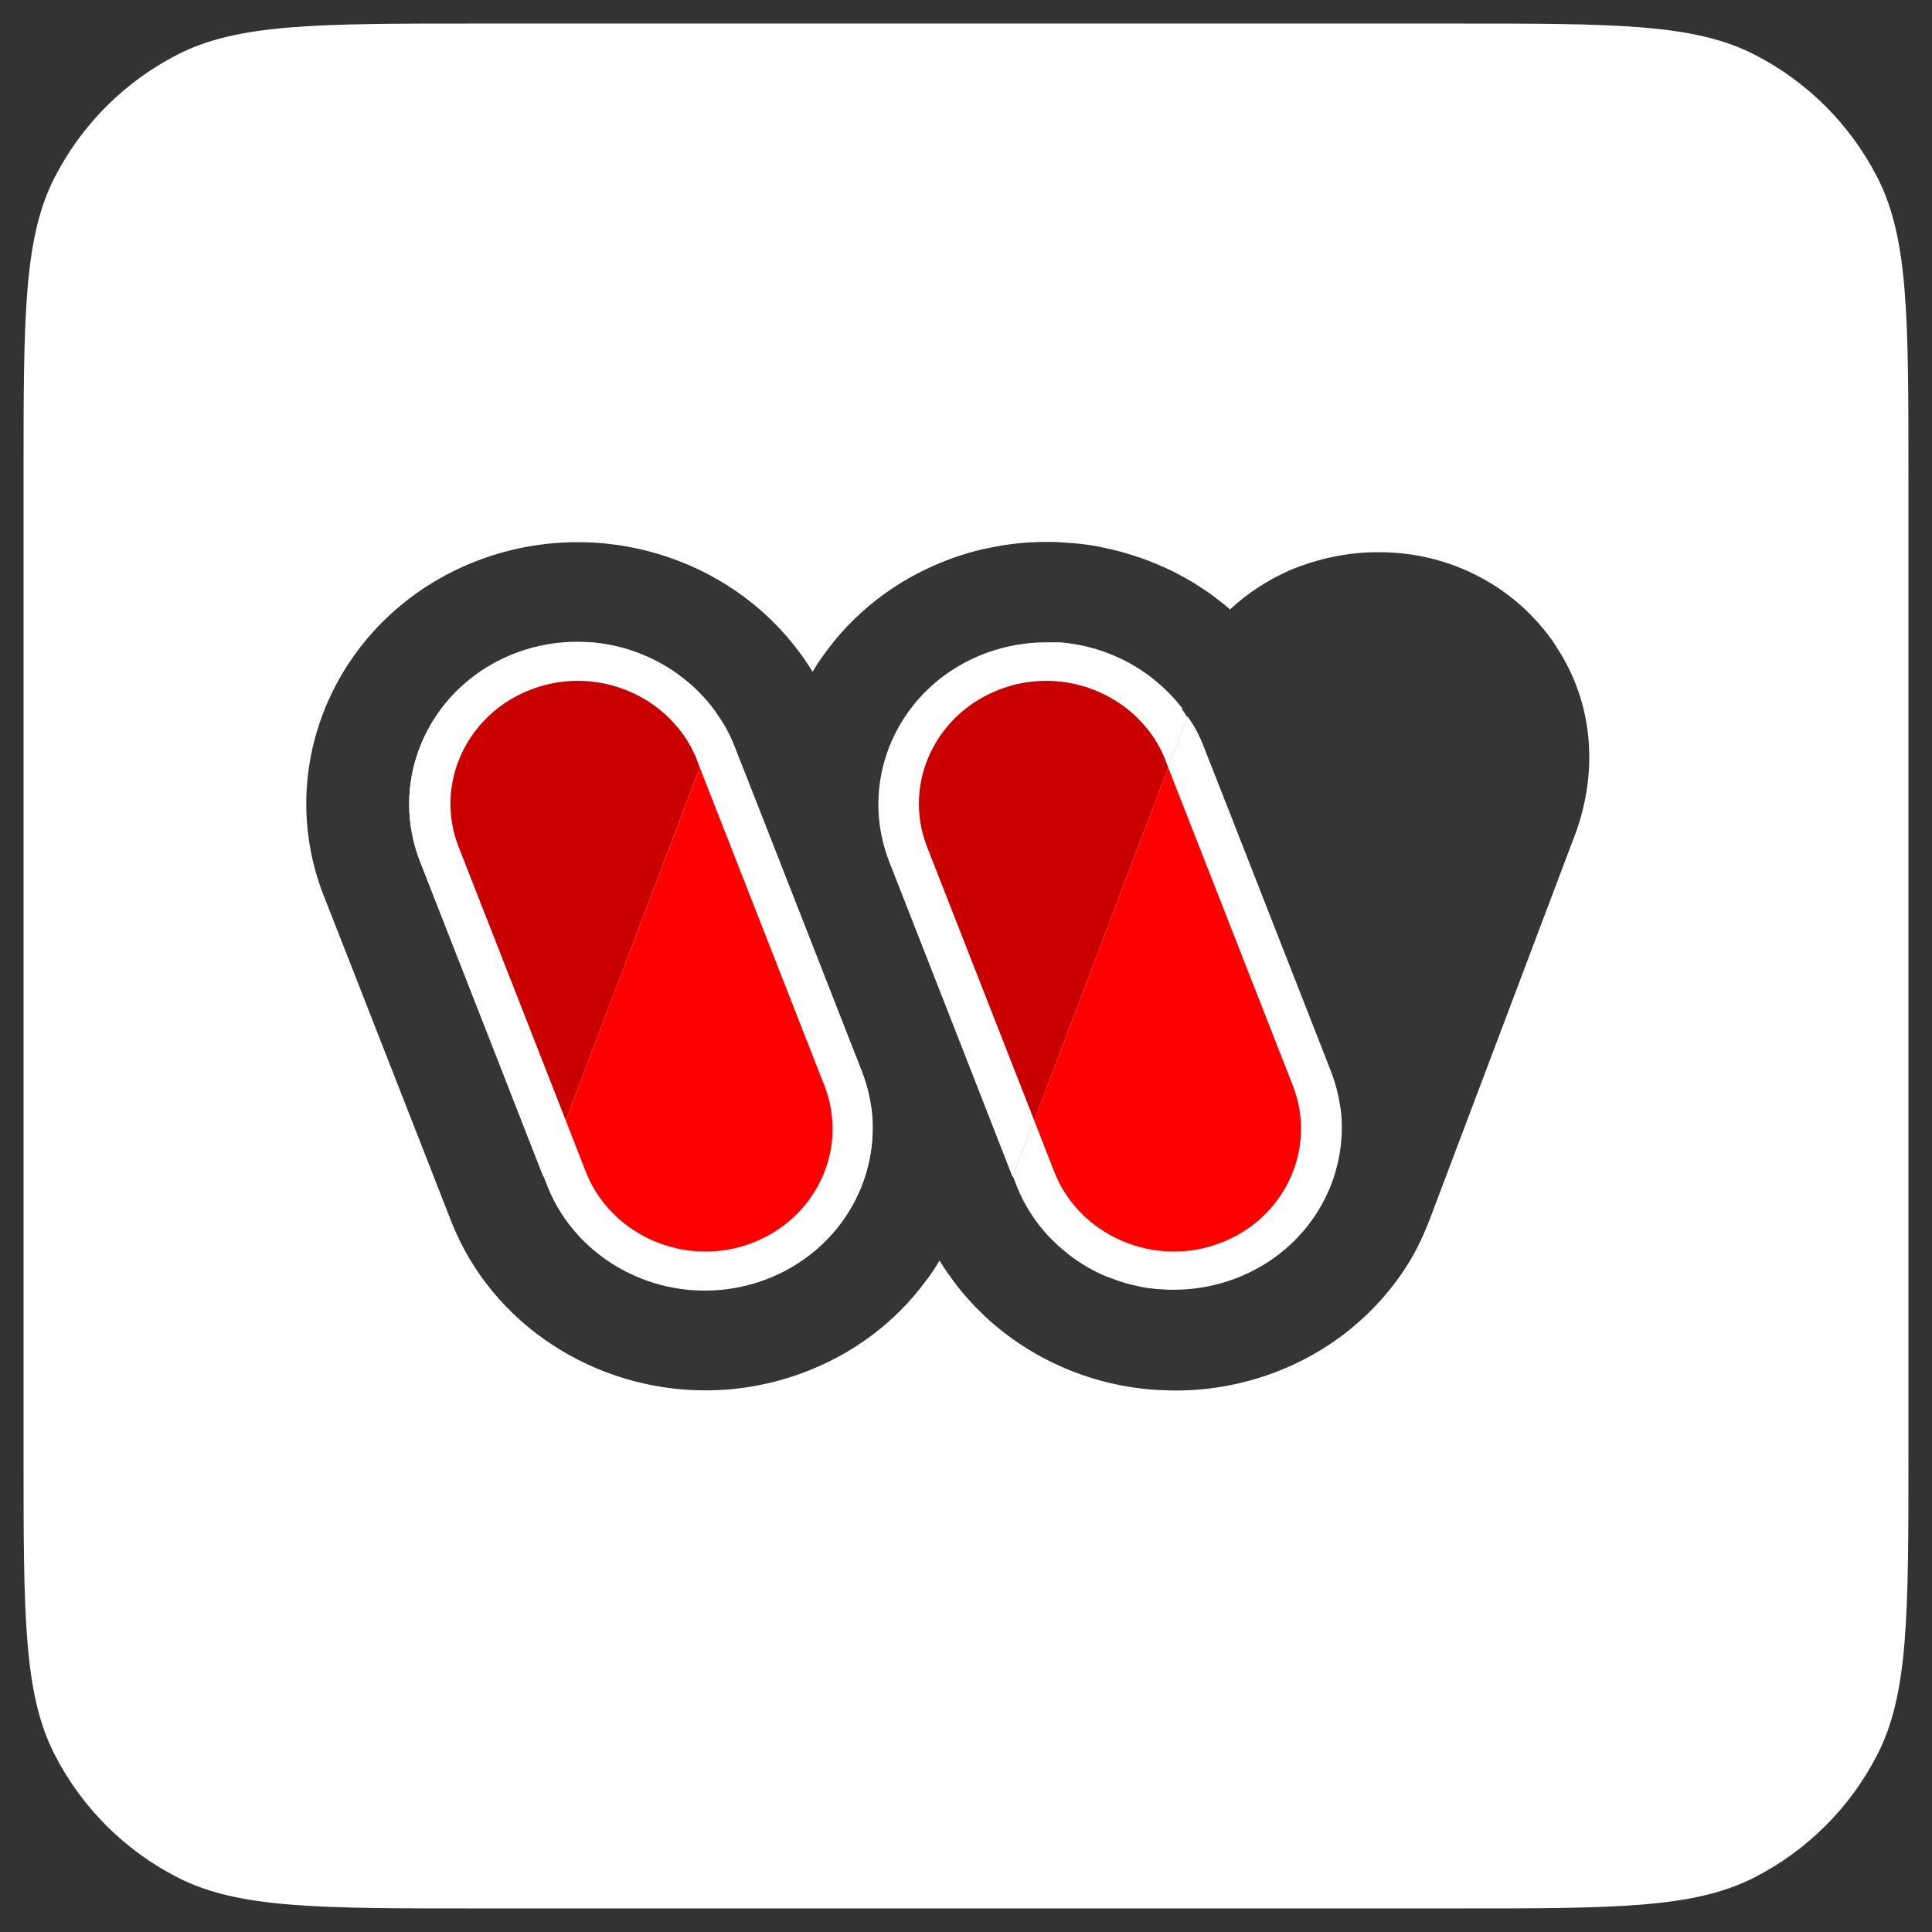 <svg width="41" height="41" viewBox="0 0 41 41" fill="none" xmlns="http://www.w3.org/2000/svg">
<rect x="0" y="0" width="41" height="41" fill="#333333" stroke="none"/>
<path d="M0.5 10.1C0.5 6.74 0.5 5.06 1.154 3.776C1.729 2.647 2.647 1.729 3.776 1.154C5.06 0.5 6.74 0.5 10.1 0.5H30.9C34.26 0.5 35.941 0.5 37.224 1.154C38.353 1.729 39.271 2.647 39.846 3.776C40.5 5.06 40.5 6.74 40.5 10.1V30.9C40.5 34.26 40.5 35.941 39.846 37.224C39.271 38.353 38.353 39.271 37.224 39.846C35.941 40.5 34.26 40.5 30.9 40.5H10.1C6.74 40.5 5.06 40.5 3.776 39.846C2.647 39.271 1.729 38.353 1.154 37.224C0.5 35.941 0.5 34.26 0.5 30.9V10.1Z" fill="white"/>
<path d="M33.007 13.688C32.184 12.461 30.796 11.724 29.291 11.719C29.21 11.719 29.132 11.719 29.051 11.722C28.968 11.724 28.887 11.732 28.809 11.739C28.501 11.767 28.202 11.827 27.915 11.91C27.822 11.937 27.728 11.965 27.637 12H27.629C27.538 12.035 27.447 12.07 27.358 12.108C26.897 12.314 26.472 12.589 26.103 12.933C26.038 12.873 25.967 12.818 25.899 12.765C25.829 12.712 25.761 12.66 25.694 12.607L25.475 12.461C25.371 12.391 25.256 12.321 25.142 12.258C25.066 12.216 24.99 12.176 24.912 12.136C24.675 12.02 24.438 11.92 24.186 11.832C24.058 11.79 23.925 11.749 23.797 11.712C23.704 11.687 23.55 11.649 23.454 11.629C23.402 11.619 23.347 11.606 23.297 11.596C23.123 11.564 22.946 11.541 22.771 11.526H22.724C22.685 11.519 22.649 11.516 22.607 11.516C22.526 11.509 22.448 11.506 22.368 11.501C22.274 11.501 22.175 11.499 22.078 11.501C21.995 11.504 21.912 11.509 21.828 11.511C21.578 11.529 21.321 11.559 21.071 11.611C20.99 11.627 20.919 11.644 20.839 11.659C20.62 11.712 20.404 11.774 20.185 11.855C19.029 12.276 18.088 13.021 17.448 13.944C17.44 13.951 17.437 13.959 17.432 13.964C17.364 14.059 17.302 14.157 17.244 14.257C17.153 14.107 17.057 13.961 16.95 13.823C15.471 11.832 12.726 10.957 10.23 11.862C7.256 12.941 5.75 16.145 6.87 19.009L7.118 19.639L9.196 24.947L9.327 25.283L9.574 25.915C10.444 28.132 12.642 29.506 14.971 29.506C15.645 29.506 16.33 29.391 16.997 29.148C18.107 28.746 19.013 28.047 19.651 27.179C19.755 27.044 19.852 26.901 19.938 26.75C20 26.851 20.06 26.946 20.13 27.044C20.133 27.051 20.138 27.054 20.146 27.061C20.268 27.242 20.406 27.415 20.552 27.575C20.625 27.655 20.698 27.736 20.774 27.808C20.849 27.886 20.925 27.959 21.005 28.029C21.974 28.889 23.224 29.413 24.542 29.496C24.626 29.499 24.706 29.504 24.785 29.506C24.842 29.506 24.897 29.509 24.954 29.509C25.629 29.509 26.314 29.393 26.98 29.152C28.241 28.694 29.241 27.851 29.887 26.813C30.077 26.505 30.228 26.176 30.356 25.837L33.369 17.86C33.929 16.476 33.849 14.944 33.007 13.695V13.688Z" fill="#353535"/>
<path d="M18.396 23.014C18.37 22.924 18.339 22.836 18.302 22.746L16.716 18.696L15.984 16.828L15.599 15.847C15.081 14.516 13.739 13.623 12.257 13.623C11.83 13.623 11.408 13.701 11.002 13.844C9.166 14.513 8.23 16.497 8.926 18.267L11.627 25.171C12.145 26.497 13.486 27.393 14.963 27.393C15.396 27.393 15.815 27.32 16.219 27.172C17.445 26.728 18.268 25.697 18.474 24.539C18.565 24.042 18.542 23.523 18.391 23.017L18.396 23.014Z" fill="#353535"/>
<path d="M18.38 23.01C18.354 22.92 18.323 22.83 18.289 22.742L16.703 18.692L15.971 16.824L15.585 15.841C15.065 14.512 13.723 13.619 12.246 13.619C11.819 13.619 11.395 13.694 10.991 13.84C9.152 14.509 8.22 16.493 8.913 18.263L11.616 25.167C12.137 26.496 13.478 27.389 14.955 27.389C15.385 27.389 15.807 27.314 16.211 27.168C17.437 26.722 18.26 25.694 18.466 24.532C18.555 24.038 18.531 23.519 18.38 23.01Z" fill="white"/>
<path d="M28.436 23.456C28.413 23.298 28.379 23.14 28.329 22.982C28.306 22.902 28.277 22.819 28.246 22.739L28.116 22.405L26.064 17.164L25.821 16.547L25.626 16.053L25.543 15.838C25.491 15.705 25.431 15.577 25.363 15.454C25.316 15.366 25.256 15.286 25.201 15.203L21.495 24.96L21.573 25.161C21.664 25.394 21.782 25.615 21.92 25.818C21.938 25.846 21.956 25.871 21.974 25.896C21.993 25.921 22.011 25.943 22.026 25.966C22.042 25.989 22.058 26.009 22.076 26.029C22.183 26.164 22.3 26.29 22.425 26.405C22.448 26.427 22.472 26.45 22.498 26.47C22.526 26.495 22.555 26.52 22.586 26.545C22.615 26.57 22.646 26.593 22.675 26.618C22.704 26.643 22.738 26.663 22.766 26.688C22.829 26.733 22.894 26.776 22.959 26.819C22.993 26.839 23.024 26.859 23.058 26.879C23.092 26.899 23.126 26.919 23.159 26.936C23.198 26.956 23.238 26.977 23.277 26.997C23.313 27.017 23.355 27.034 23.394 27.052C23.425 27.067 23.456 27.079 23.488 27.092C23.54 27.112 23.594 27.132 23.646 27.15C23.657 27.152 23.67 27.157 23.68 27.162C23.706 27.172 23.732 27.18 23.759 27.19C23.766 27.19 23.774 27.195 23.782 27.197C23.785 27.197 23.787 27.197 23.79 27.2C23.847 27.22 23.907 27.237 23.967 27.252C23.967 27.252 23.985 27.258 23.995 27.26C24.011 27.262 24.027 27.267 24.04 27.27C24.045 27.27 24.05 27.27 24.055 27.273C24.087 27.28 24.115 27.288 24.147 27.293C24.157 27.293 24.167 27.298 24.178 27.3C24.188 27.303 24.199 27.305 24.209 27.308C24.235 27.313 24.264 27.318 24.29 27.323C24.321 27.328 24.352 27.333 24.384 27.338C24.389 27.338 24.394 27.338 24.399 27.338C24.444 27.345 24.488 27.35 24.535 27.355C24.54 27.355 24.545 27.355 24.553 27.355C24.561 27.355 24.566 27.355 24.574 27.355C24.605 27.358 24.639 27.36 24.67 27.363C24.709 27.365 24.751 27.368 24.79 27.37C24.803 27.37 24.816 27.37 24.829 27.37C24.858 27.37 24.886 27.37 24.915 27.37C25.342 27.37 25.767 27.295 26.17 27.15C27.129 26.801 27.84 26.099 28.204 25.251C28.204 25.251 28.204 25.246 28.207 25.244C28.272 25.091 28.327 24.933 28.366 24.772C28.384 24.705 28.4 24.637 28.413 24.569C28.447 24.401 28.465 24.231 28.473 24.058C28.481 23.855 28.473 23.649 28.436 23.443V23.456Z" fill="white"/>
<path d="M25.09 15.032C25.027 14.95 24.96 14.869 24.887 14.792C24.819 14.716 24.746 14.644 24.671 14.576C24.1 14.052 23.355 13.711 22.55 13.636C22.532 13.636 22.514 13.633 22.493 13.631C22.491 13.631 22.485 13.631 22.48 13.631C22.475 13.631 22.472 13.631 22.467 13.631C22.457 13.631 22.444 13.631 22.43 13.631C22.425 13.631 22.418 13.631 22.41 13.631C22.402 13.631 22.394 13.631 22.386 13.631C22.384 13.631 22.378 13.631 22.376 13.631C22.337 13.631 22.298 13.631 22.259 13.631C22.251 13.631 22.243 13.631 22.235 13.631C22.235 13.631 22.233 13.631 22.23 13.631C22.22 13.631 22.212 13.631 22.201 13.631C21.772 13.631 21.35 13.706 20.946 13.851C19.633 14.328 18.782 15.476 18.657 16.738C18.615 17.161 18.651 17.598 18.782 18.026C18.782 18.029 18.782 18.034 18.784 18.037C18.808 18.117 18.836 18.197 18.867 18.277L20.456 22.335L21.089 23.955L21.49 24.98L25.197 15.223C25.16 15.165 25.126 15.105 25.085 15.053L25.09 15.032Z" fill="white"/>
<path d="M18.482 23.456C18.458 23.298 18.424 23.14 18.375 22.982C18.352 22.902 18.323 22.819 18.292 22.739L18.161 22.405L16.109 17.164L15.867 16.547L15.671 16.053L15.588 15.838C15.536 15.705 15.476 15.577 15.408 15.454C15.361 15.366 15.302 15.286 15.247 15.203L11.54 24.96L11.619 25.161C11.71 25.394 11.827 25.615 11.965 25.818C11.983 25.846 12.002 25.871 12.02 25.896C12.038 25.921 12.056 25.943 12.072 25.966C12.088 25.989 12.103 26.009 12.121 26.029C12.228 26.164 12.345 26.29 12.47 26.405C12.494 26.427 12.517 26.45 12.543 26.47C12.572 26.495 12.601 26.52 12.632 26.545C12.661 26.57 12.692 26.593 12.72 26.618C12.749 26.643 12.783 26.663 12.812 26.688C12.874 26.733 12.939 26.776 13.004 26.819C13.038 26.839 13.069 26.859 13.103 26.879C13.137 26.899 13.171 26.919 13.205 26.936C13.244 26.956 13.283 26.977 13.322 26.997C13.358 27.017 13.4 27.034 13.439 27.052C13.47 27.067 13.502 27.079 13.533 27.092C13.585 27.112 13.64 27.132 13.692 27.15C13.702 27.152 13.715 27.157 13.726 27.162C13.752 27.172 13.778 27.18 13.804 27.19C13.812 27.19 13.819 27.195 13.827 27.197C13.83 27.197 13.833 27.197 13.835 27.2C13.893 27.22 13.952 27.237 14.012 27.252C14.012 27.252 14.03 27.258 14.041 27.26C14.056 27.262 14.072 27.267 14.085 27.27C14.09 27.27 14.096 27.27 14.101 27.273C14.132 27.28 14.161 27.288 14.192 27.293C14.202 27.293 14.213 27.298 14.223 27.3C14.234 27.303 14.244 27.305 14.255 27.308C14.28 27.313 14.309 27.318 14.335 27.323C14.367 27.328 14.398 27.333 14.429 27.338C14.434 27.338 14.439 27.338 14.445 27.338C14.489 27.345 14.533 27.35 14.58 27.355C14.585 27.355 14.591 27.355 14.598 27.355C14.606 27.355 14.611 27.355 14.619 27.355C14.65 27.358 14.684 27.36 14.716 27.363C14.755 27.365 14.796 27.368 14.835 27.37C14.848 27.37 14.861 27.37 14.874 27.37C14.903 27.37 14.932 27.37 14.96 27.37C15.387 27.37 15.812 27.295 16.216 27.15C17.174 26.801 17.885 26.099 18.25 25.251C18.25 25.251 18.25 25.246 18.253 25.244C18.318 25.091 18.372 24.933 18.411 24.772C18.43 24.705 18.445 24.637 18.458 24.569C18.492 24.401 18.51 24.231 18.518 24.058C18.526 23.855 18.518 23.649 18.482 23.443V23.456Z" fill="white"/>
<path d="M15.132 15.032C15.07 14.95 15.002 14.869 14.929 14.792C14.861 14.716 14.789 14.644 14.713 14.576C14.143 14.052 13.398 13.711 12.593 13.636C12.575 13.636 12.556 13.633 12.536 13.631C12.533 13.631 12.528 13.631 12.523 13.631C12.517 13.631 12.515 13.631 12.509 13.631C12.499 13.631 12.486 13.631 12.473 13.631C12.468 13.631 12.46 13.631 12.452 13.631C12.444 13.631 12.437 13.631 12.429 13.631C12.426 13.631 12.421 13.631 12.418 13.631C12.379 13.631 12.34 13.631 12.301 13.631C12.293 13.631 12.286 13.631 12.278 13.631C12.278 13.631 12.275 13.631 12.273 13.631C12.262 13.631 12.254 13.631 12.244 13.631C11.814 13.631 11.392 13.706 10.988 13.851C9.676 14.328 8.824 15.476 8.699 16.738C8.657 17.161 8.694 17.598 8.824 18.026C8.824 18.029 8.824 18.034 8.827 18.037C8.85 18.117 8.879 18.197 8.91 18.277L10.499 22.335L11.132 23.955L11.533 24.98L15.244 15.205C15.208 15.148 15.174 15.088 15.132 15.035V15.032Z" fill="white"/>
<path d="M24.735 16.137C24.344 15.129 23.323 14.449 22.203 14.449C21.878 14.449 21.558 14.504 21.253 14.617C19.857 15.124 19.148 16.628 19.674 17.973L21.948 23.778L24.792 16.287L24.732 16.134L24.735 16.137Z" fill="#CA0000"/>
<path d="M24.912 26.56C25.235 26.56 25.555 26.505 25.862 26.392C27.256 25.886 27.962 24.381 27.436 23.037L24.792 16.289L21.948 23.779L22.375 24.873C22.771 25.881 23.789 26.56 24.909 26.56H24.912Z" fill="#FF0000"/>
<path d="M14.794 16.137C14.403 15.129 13.382 14.449 12.262 14.449C11.937 14.449 11.617 14.504 11.312 14.617C9.916 15.124 9.207 16.628 9.733 17.973L12.007 23.778L14.851 16.287L14.791 16.134L14.794 16.137Z" fill="#CA0000"/>
<path d="M14.971 26.56C15.294 26.56 15.614 26.505 15.921 26.392C17.315 25.886 18.021 24.381 17.495 23.037L14.851 16.289L12.007 23.779L12.434 24.873C12.83 25.881 13.848 26.56 14.968 26.56H14.971Z" fill="#FF0000"/>
</svg>
